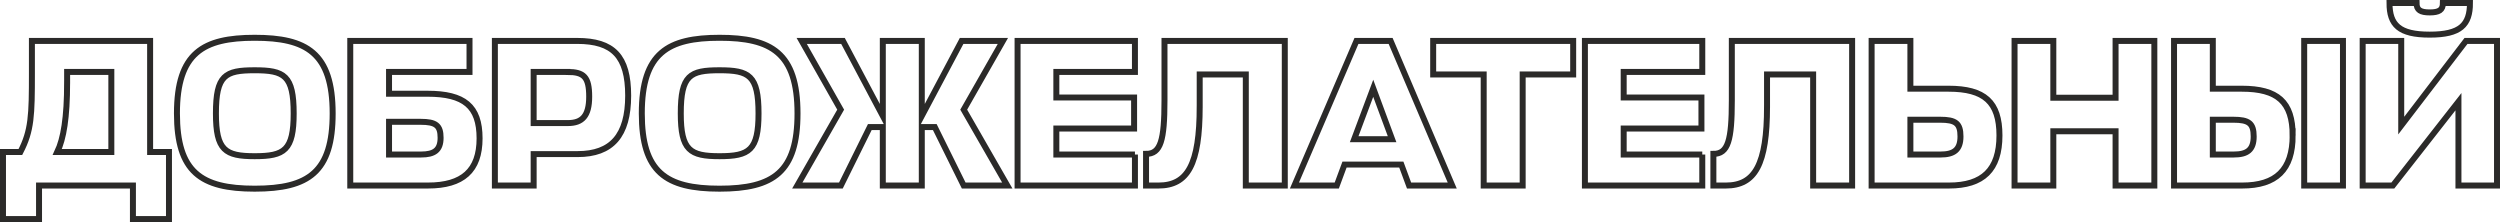 <?xml version="1.0" encoding="UTF-8"?> <svg xmlns="http://www.w3.org/2000/svg" xmlns:xlink="http://www.w3.org/1999/xlink" xmlns:xodm="http://www.corel.com/coreldraw/odm/2003" xml:space="preserve" width="283.421mm" height="25.174mm" version="1.1" style="shape-rendering:geometricPrecision; text-rendering:geometricPrecision; image-rendering:optimizeQuality; fill-rule:evenodd; clip-rule:evenodd" viewBox="0 0 28174.62 2502.52"> <defs> <style type="text/css"> .str0 {stroke:#2B2A29;stroke-width:67.33;stroke-miterlimit:22.926} .fil0 {fill:none;fill-rule:nonzero} </style> </defs> <g id="Слой_x0020_1">  <g id="_2400214361600"> <path class="fil0 str0" d="M1691.75 461.19l-1332.13 0 0 366.09c0,472.41 -4.74,644.81 -129.92,885.72l-196.03 0 0 755.85 406.23 0 0 -377.92 1058.16 0 0 377.92 406.26 0 0 -755.85 -212.58 0 0 -1251.82zm-935.33 465.29l0 -115.71 498.36 0 0 902.24 -609.39 0c70.86,-151.14 111.03,-382.64 111.03,-786.52z"></path> <path class="fil0 str0" d="M2870.38 2126.36c609.39,0 878.65,-188.95 878.65,-847.93 0,-684.98 -297.6,-852.67 -878.65,-852.67 -578.67,0 -876.27,167.69 -876.27,852.67 0,658.98 269.26,847.93 876.27,847.93zm0 -366.09c-333.03,0 -436.95,-66.14 -436.95,-481.84 0,-432.23 103.92,-486.58 436.95,-486.58 333.04,0 439.33,56.68 439.33,486.58 0,415.7 -103.92,481.84 -439.33,481.84zm2534.39 -200.78c0,-363.75 -174.8,-503.09 -585.79,-503.09l-434.58 0 0 -245.63 906.99 0 0 -349.58 -1343.97 0 0 1629.74 876.31 0c389.71,0 581.04,-167.68 581.04,-531.44zm-663.72 -186.6c170.06,0 224.4,40.17 224.4,179.52 0,141.72 -73.22,188.95 -219.65,188.95l-361.38 0 0 -368.47 356.64 0zm2338.33 -295.23c0,-444.03 -170.06,-616.46 -573.96,-616.46l-928.24 0 0 1629.74 436.97 0 0 -354.29 496.01 0c382.64,0 569.22,-207.85 569.22,-658.98zm-684.96 -266.88c186.6,0 245.63,56.68 245.63,278.68 0,219.66 -80.28,297.61 -240.92,297.61l-384.98 0 0 -576.29 380.27 0zm1714.78 1315.59c609.38,0 878.65,-188.95 878.65,-847.93 0,-684.98 -297.61,-852.67 -878.65,-852.67 -578.67,0 -876.28,167.69 -876.28,852.67 0,658.98 269.27,847.93 876.28,847.93zm0 -366.09c-333.04,0 -436.95,-66.14 -436.95,-481.84 0,-432.23 103.91,-486.58 436.95,-486.58 333.03,0 439.32,56.68 439.32,486.58 0,415.7 -103.91,481.84 -439.32,481.84z"></path> <path class="fil0 str0" d="M9949.13 461.19l0 845.58 -448.75 -845.58 -465.31 0 439.32 774.72 -488.92 855.02 491.3 0 325.94 -658.98 146.43 0 0 658.98 439.33 0 0 -658.98 146.46 0 325.94 658.98 491.27 0 -491.27 -855.02 441.67 -774.72 -465.29 0 -448.78 845.58 0 -845.58 -439.33 0zm2841.46 1280.17l-885.73 0 0 -292.87 876.27 0 0 -349.57 -876.27 0 0 -288.15 885.73 0 0 -349.58 -1322.72 0 0 1629.74 1322.72 0 0 -349.57zm729.81 -540.87l0 -361.37 519.64 0 0 1251.82 439.32 0 0 -1629.74 -1355.77 0 0 670.78c0,451.15 -42.51,602.3 -207.82,602.3l0 356.66 139.34 0c330.66,0 465.29,-238.54 465.29,-890.45zm1067.62 890.45l477.12 0 87.37 -236.21 640.09 0 87.4 236.21 486.56 0 -694.41 -1629.74 -385.01 0 -699.12 1629.74zm888.1 -1095.93l212.58 573.96 -427.53 0 214.95 -573.96z"></path> <path class="fil0 str0" d="M17729.47 461.19l-1577.77 0 0 377.92 569.24 0 0 1251.82 439.32 0 0 -1251.82 569.22 0 0 -377.92zm1454.97 1280.17l-885.73 0 0 -292.87 876.27 0 0 -349.57 -876.27 0 0 -288.15 885.73 0 0 -349.58 -1322.72 0 0 1629.74 1322.72 0 0 -349.57zm729.81 -540.87l0 -361.37 519.64 0 0 1251.82 439.32 0 0 -1629.74 -1355.77 0 0 670.78c0,451.15 -42.51,602.3 -207.82,602.3l0 356.66 139.34 0c330.66,0 465.29,-238.54 465.29,-890.45zm2619.42 325.95c0,-377.92 -170.06,-526.72 -573.95,-526.72l-429.87 0 0 -538.53 -436.97 0 0 1629.74 871.56 0c382.64,0 569.24,-177.15 569.24,-564.49zm-668.44 -177.15c174.8,0 229.12,40.14 229.12,188.95 0,151.17 -75.58,203.12 -224.38,203.12l-340.13 0 0 -392.07 335.39 0zm1275.48 -888.1l-436.98 0 0 1629.74 436.98 0 0 -611.75 701.5 0 0 611.75 436.95 0 0 -1629.74 -436.95 0 0 640.09 -701.5 0 0 -640.09zm2697.33 1065.25c0,-377.92 -170.06,-526.72 -573.96,-526.72l-325.94 0 0 -538.53 -436.98 0 0 1629.74 767.65 0c382.64,0 569.24,-177.15 569.24,-564.49zm566.87 -1065.25l-436.98 0 0 1629.74 436.98 0 0 -1629.74zm-1235.31 888.1c174.77,0 229.12,40.14 229.12,188.95 0,151.17 -73.23,203.12 -224.41,203.12l-236.18 0 0 -392.07 231.46 0zm1891.91 -888.1l-434.61 0 0 1629.74 340.12 0 739.3 -944.78 0 944.78 434.61 0 0 -1629.74 -349.58 0 -729.84 954.22 0 -954.22zm321.24 -70.86c344.83,0 453.49,-108.66 453.49,-356.66l-304.7 0c0,80.31 -44.88,106.29 -148.8,106.29 -103.94,0 -148.81,-25.98 -148.81,-106.29l-304.69 0c0,248 108.62,356.66 453.49,356.66z"></path> </g> </g> </svg> 